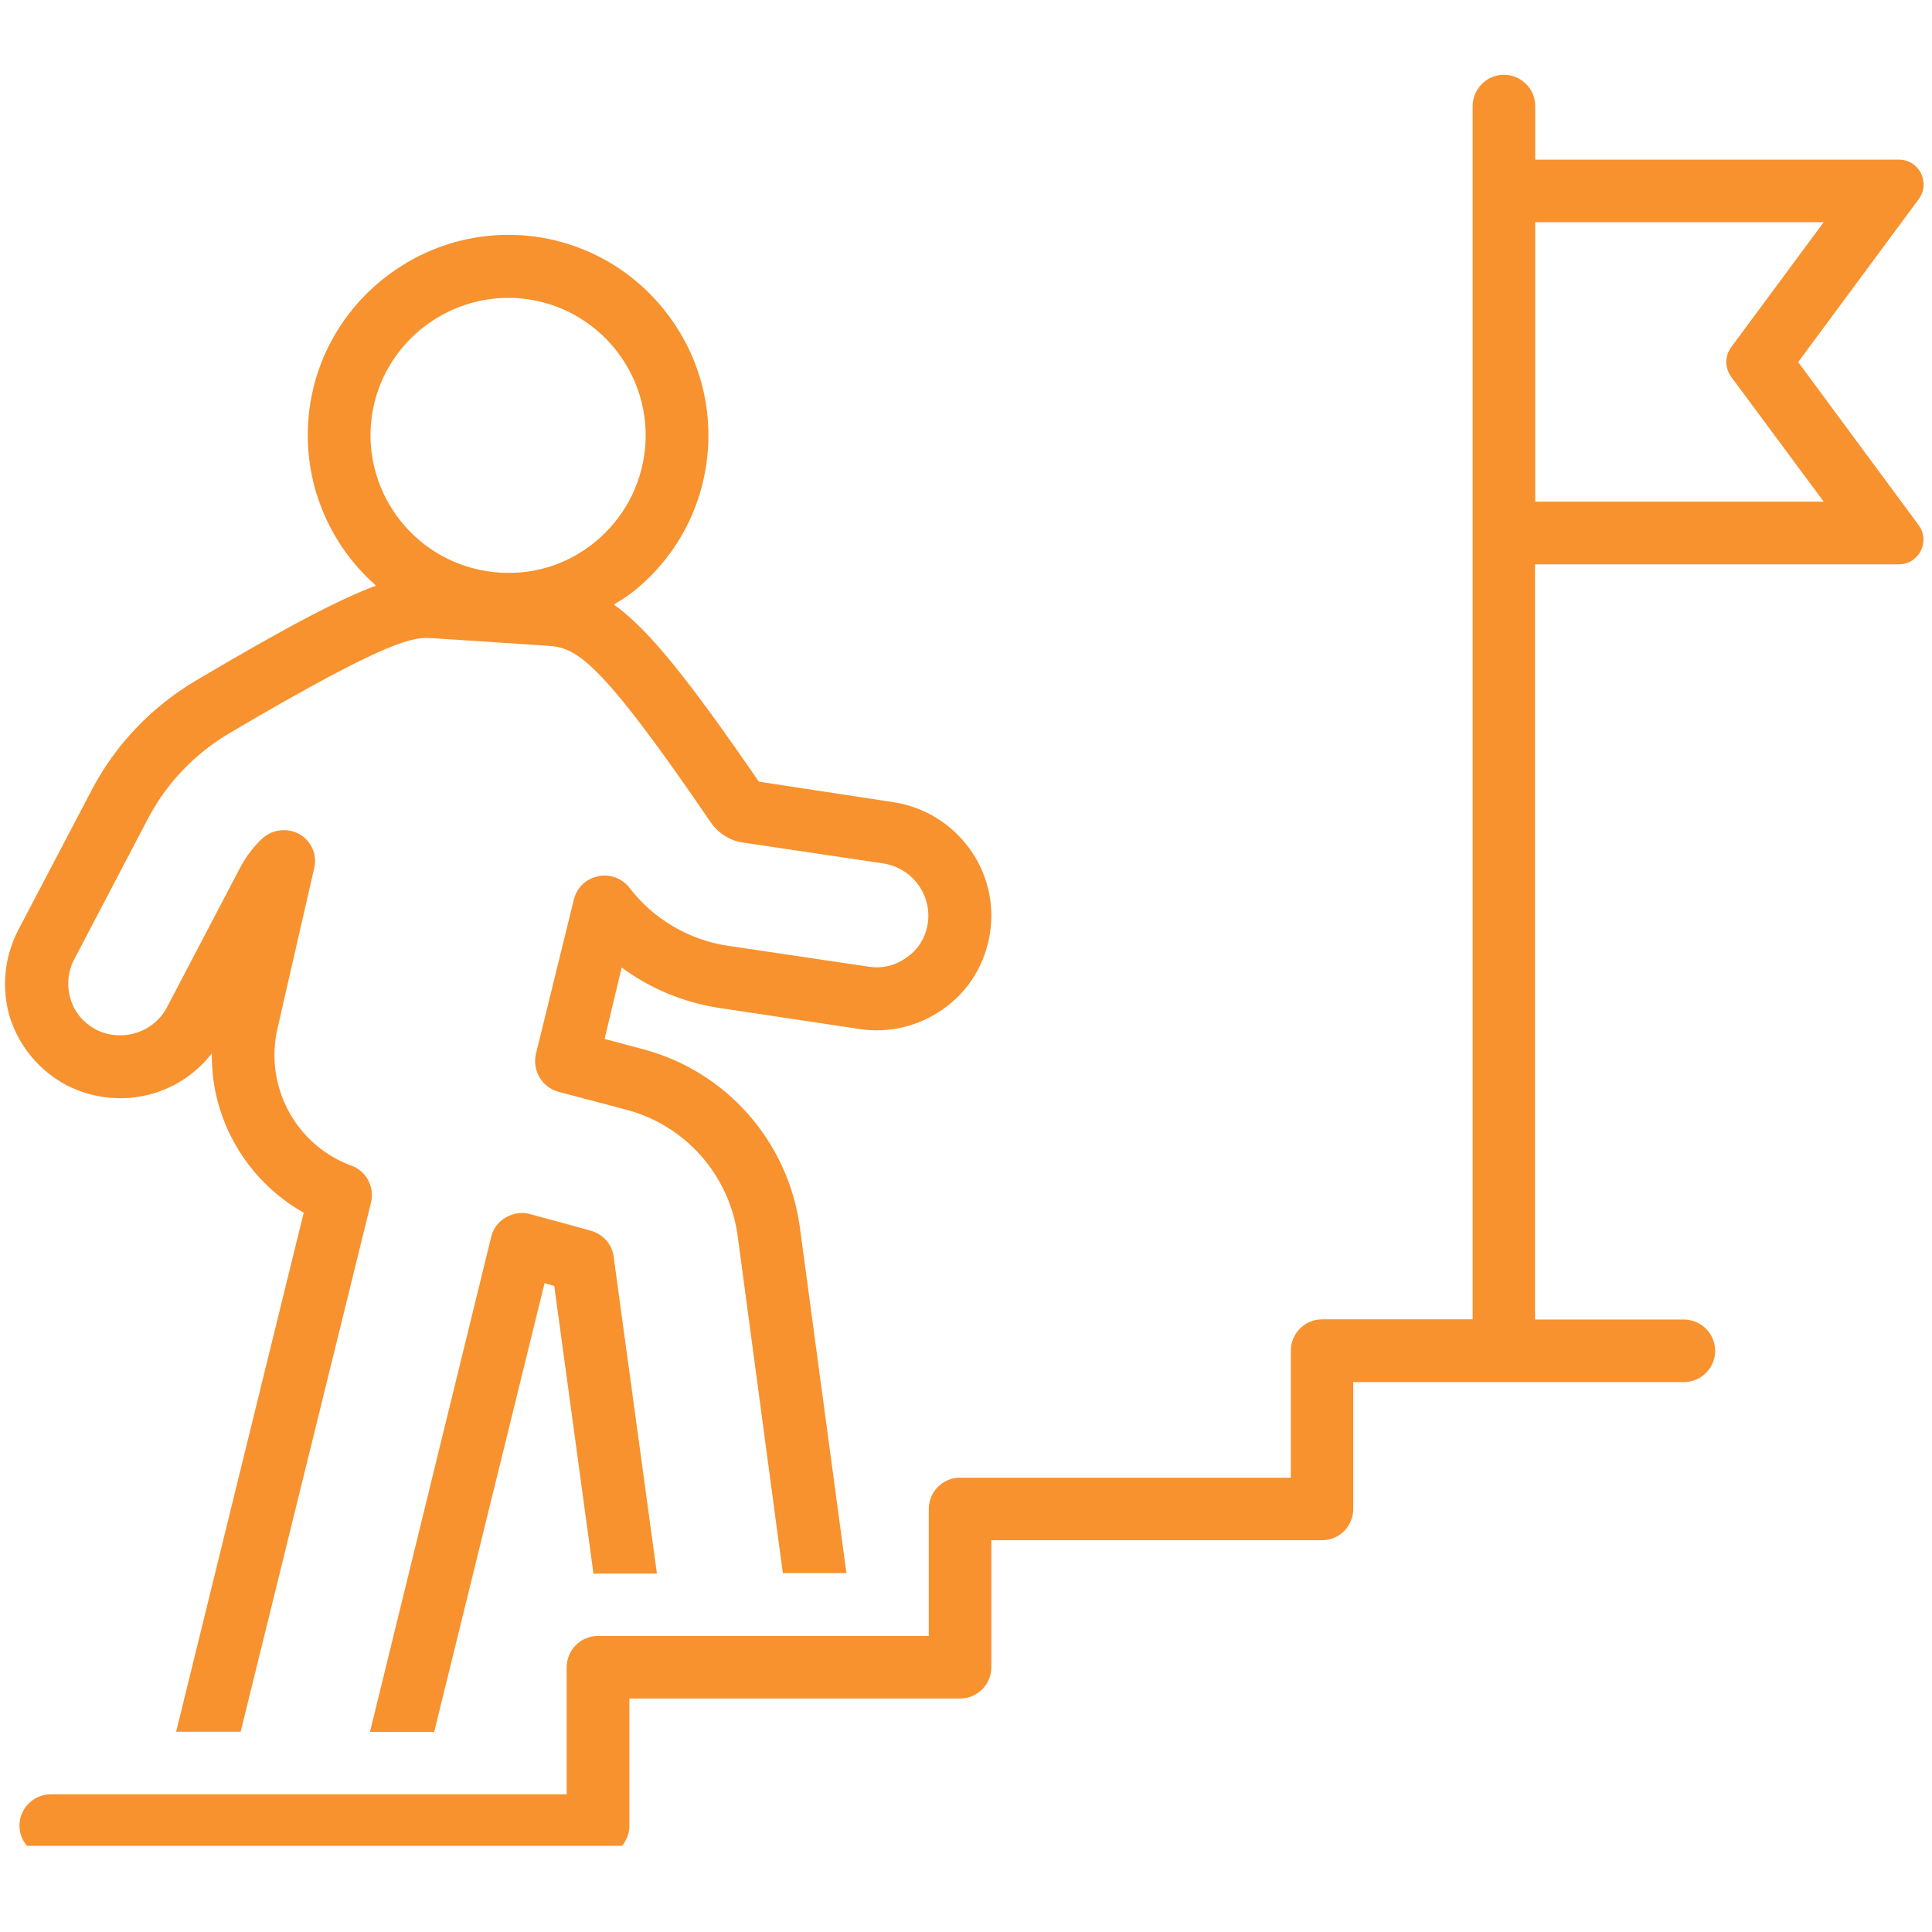 ﻿<svg xmlns="http://www.w3.org/2000/svg" xmlns:xlink="http://www.w3.org/1999/xlink" width="55" zoomAndPan="magnify" viewBox="0 0 45 45" height="55" preserveAspectRatio="xMidYMid meet" version="1.0"><defs><clipPath id="9eb6020f3b"><path d="M 0 1.742 L 45 1.742 L 45 42.992 L 0 42.992 Z M 0 1.742 " clip-rule="nonzero"/></clipPath></defs><path fill="#f7922e" d="M 1.574 25.289 C 2.766 25.879 4.152 25.543 4.934 24.535 C 4.91 26.062 5.738 27.492 7.074 28.246 L 4.102 40.336 L 5.605 40.336 L 8.641 28.012 C 8.73 27.645 8.531 27.273 8.18 27.148 C 6.895 26.676 6.156 25.312 6.461 23.965 L 7.316 20.23 C 7.395 19.914 7.254 19.594 6.984 19.434 C 6.707 19.277 6.363 19.312 6.125 19.516 C 5.926 19.699 5.758 19.91 5.609 20.18 L 3.883 23.473 C 3.57 24.055 2.84 24.281 2.242 23.984 C 1.949 23.828 1.738 23.586 1.645 23.273 C 1.551 22.969 1.578 22.629 1.727 22.348 L 3.457 19.047 C 3.879 18.25 4.516 17.578 5.297 17.105 C 9.18 14.812 9.652 14.844 10.051 14.863 L 12.73 15.039 C 13.406 15.074 13.918 15.285 16.578 19.188 C 16.762 19.434 17.043 19.594 17.309 19.625 L 20.586 20.113 C 21.25 20.223 21.711 20.844 21.609 21.512 C 21.559 21.828 21.398 22.105 21.133 22.289 C 20.871 22.488 20.555 22.566 20.234 22.516 L 16.941 22.027 C 16.035 21.891 15.203 21.391 14.66 20.676 C 14.488 20.457 14.199 20.348 13.934 20.41 C 13.652 20.465 13.434 20.676 13.367 20.949 L 12.484 24.543 C 12.391 24.93 12.621 25.324 13.008 25.43 L 14.605 25.852 C 15.965 26.219 16.969 27.355 17.176 28.746 L 18.234 36.641 L 19.715 36.641 L 18.625 28.547 C 18.34 26.574 16.918 24.957 14.988 24.441 L 14.082 24.199 L 14.48 22.535 C 15.141 23.023 15.91 23.344 16.727 23.473 L 20.027 23.969 C 20.73 24.074 21.43 23.895 22 23.48 C 22.578 23.062 22.949 22.441 23.059 21.734 C 23.285 20.281 22.277 18.91 20.809 18.684 L 17.676 18.207 C 16.016 15.793 15.086 14.637 14.297 14.082 C 14.453 13.984 14.613 13.891 14.758 13.773 C 15.73 12.992 16.34 11.879 16.473 10.641 C 16.75 8.086 14.895 5.773 12.336 5.496 C 9.781 5.227 7.473 7.082 7.195 9.633 C 7.027 11.199 7.656 12.672 8.758 13.641 C 7.977 13.926 6.758 14.551 4.543 15.863 C 3.527 16.473 2.703 17.332 2.152 18.371 L 0.414 21.684 C 0.094 22.32 0.027 23.035 0.238 23.723 C 0.465 24.398 0.93 24.953 1.574 25.289 Z M 8.648 9.793 C 8.828 8.156 10.227 6.938 11.844 6.938 C 11.957 6.938 12.07 6.941 12.184 6.957 C 13.938 7.148 15.211 8.73 15.02 10.488 C 14.926 11.34 14.504 12.102 13.844 12.637 C 13.176 13.176 12.352 13.418 11.492 13.324 C 9.73 13.133 8.461 11.547 8.648 9.793 Z M 8.648 9.793 " fill-opacity="1" fill-rule="nonzero"/><path fill="#f7922e" d="M 13.758 28.664 L 12.34 28.277 C 12.152 28.227 11.957 28.254 11.777 28.359 C 11.609 28.453 11.484 28.621 11.441 28.809 L 8.617 40.34 L 10.113 40.34 L 12.684 29.887 L 12.91 29.953 L 13.824 36.66 C 13.852 36.652 13.891 36.652 13.926 36.652 L 15.301 36.652 L 14.293 29.27 C 14.258 28.977 14.043 28.746 13.758 28.664 Z M 13.758 28.664 " fill-opacity="1" fill-rule="nonzero"/><g clip-path="url(#9eb6020f3b)"><path fill="#f7922e" d="M 41.883 8.434 L 44.691 4.637 C 44.973 4.254 44.699 3.719 44.23 3.719 L 35.758 3.719 L 35.758 2.473 C 35.758 2.066 35.43 1.742 35.027 1.742 C 34.625 1.742 34.301 2.074 34.301 2.473 L 34.301 30.73 L 30.797 30.73 C 30.391 30.73 30.066 31.059 30.066 31.457 L 30.066 34.418 L 22.359 34.418 C 21.957 34.418 21.633 34.746 21.633 35.148 L 21.633 38.105 L 13.926 38.105 C 13.523 38.105 13.199 38.434 13.199 38.836 L 13.199 41.793 L 1.184 41.793 C 0.781 41.793 0.453 42.121 0.453 42.523 C 0.453 42.922 0.785 43.25 1.184 43.25 L 13.934 43.25 C 14.336 43.25 14.66 42.922 14.66 42.523 L 14.66 39.562 L 22.359 39.562 C 22.766 39.562 23.09 39.234 23.09 38.836 L 23.09 35.875 L 30.789 35.875 C 31.195 35.875 31.52 35.547 31.52 35.148 L 31.52 32.191 L 39.219 32.191 C 39.625 32.191 39.949 31.863 39.949 31.465 C 39.949 31.062 39.621 30.734 39.219 30.734 L 35.754 30.734 L 35.754 13.145 L 44.227 13.145 C 44.695 13.145 44.969 12.609 44.688 12.23 Z M 35.758 11.688 L 35.758 5.176 L 42.477 5.176 L 40.32 8.09 C 40.172 8.293 40.172 8.57 40.32 8.773 L 42.477 11.684 L 35.758 11.684 Z M 35.758 11.688 " fill-opacity="1" fill-rule="nonzero"/></g></svg>
